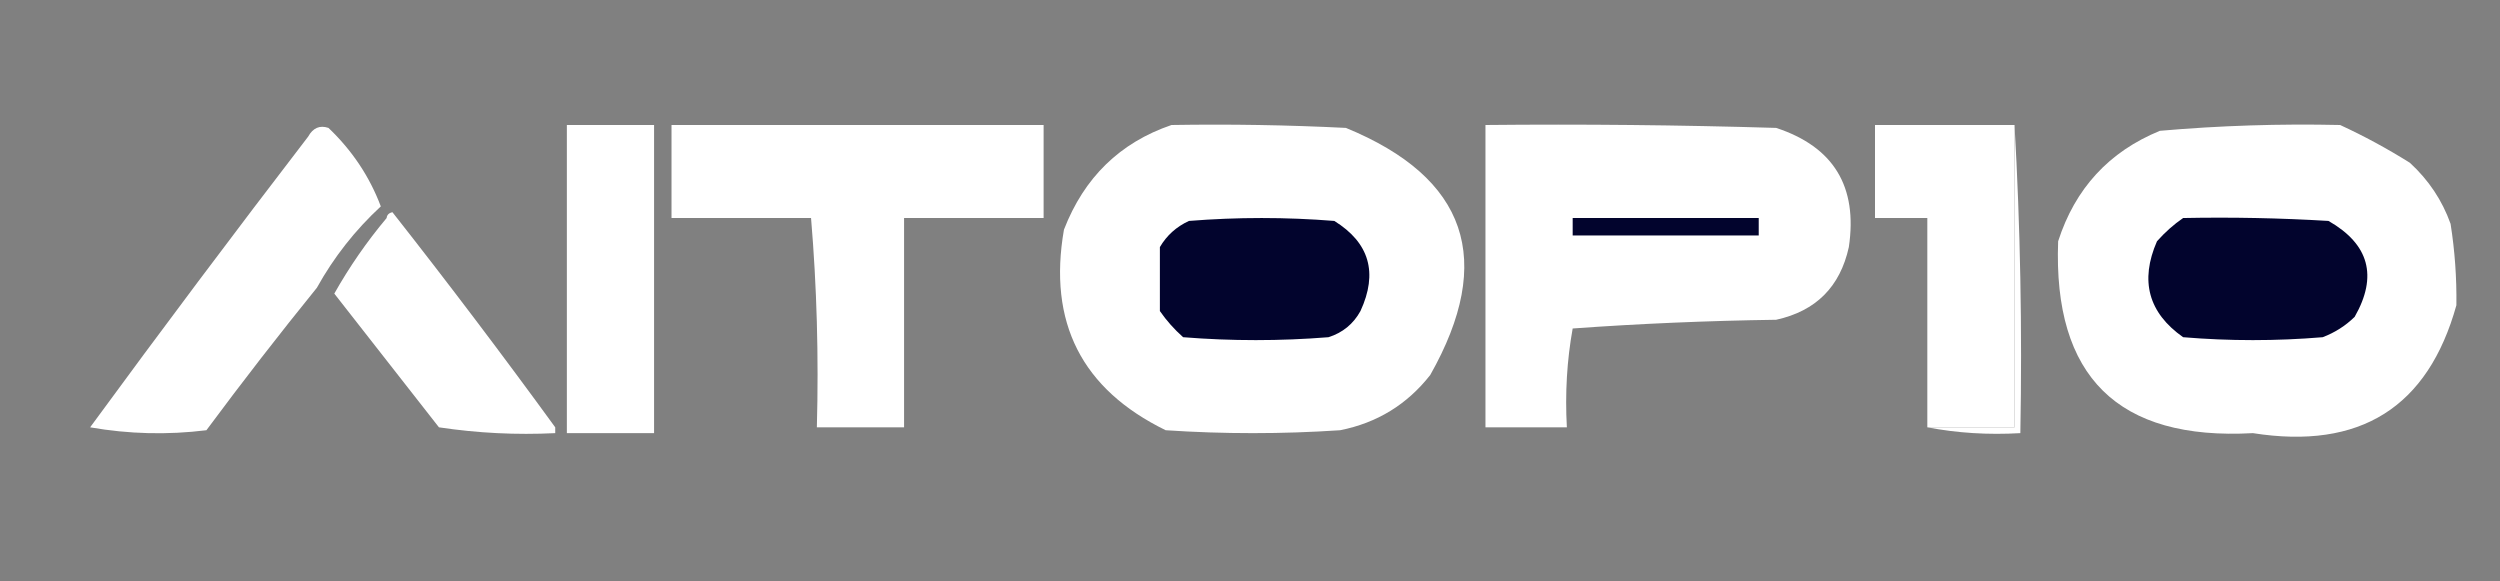 <?xml version="1.0" encoding="UTF-8"?>
<!DOCTYPE svg PUBLIC "-//W3C//DTD SVG 1.1//EN" "http://www.w3.org/Graphics/SVG/1.1/DTD/svg11.dtd">
<svg xmlns="http://www.w3.org/2000/svg" version="1.1" width="430px" height="100px" style="background-color: none;">
<rect width="100%" height="100%" fill="#808080" stroke="none"/>
<g><path style="opacity:1" fill="#ffffff" d="M 155.5,73.5 C 150.5,73.5 145.5,73.5 140.5,73.5C 140.828,61.322 140.495,49.322 139.5,37.5C 131.5,37.5 123.5,37.5 115.5,37.5C 115.5,32.167 115.5,26.833 115.5,21.5C 136.833,21.5 158.167,21.5 179.5,21.5C 179.5,26.833 179.5,32.167 179.5,37.5C 171.5,37.5 163.5,37.5 155.5,37.5C 155.5,49.5 155.5,61.5 155.5,73.5 Z"/></g>
<g><path style="opacity:1" fill="#ffffff" d="M 201.5,21.5 C 211.506,21.334 221.506,21.5 231.5,22C 252.355,30.566 257.188,44.732 246,64.5C 242.021,69.574 236.854,72.741 230.5,74C 220.5,74.667 210.5,74.667 200.5,74C 186.057,66.947 180.223,55.447 183,39.5C 186.475,30.522 192.642,24.522 201.5,21.5 Z"/></g>
<g><path style="opacity:1" fill="#ffffff" d="M 255.5,21.5 C 272.17,21.333 288.837,21.5 305.5,22C 315.382,25.251 319.548,32.085 318,42.5C 316.5,49.333 312.333,53.5 305.5,55C 293.659,55.169 281.993,55.669 270.5,56.5C 269.511,61.975 269.178,67.642 269.5,73.5C 264.833,73.5 260.167,73.5 255.5,73.5C 255.5,56.167 255.5,38.833 255.5,21.5 Z"/></g>
<g><path style="opacity:1" fill="#ffffff" d="M 346.5,21.5 C 346.5,38.833 346.5,56.167 346.5,73.5C 341.5,73.5 336.5,73.5 331.5,73.5C 331.5,61.5 331.5,49.5 331.5,37.5C 328.5,37.5 325.5,37.5 322.5,37.5C 322.5,32.167 322.5,26.833 322.5,21.5C 330.5,21.5 338.5,21.5 346.5,21.5 Z"/></g>
<g><path style="opacity:1" fill="#ffffff" d="M 346.5,21.5 C 347.497,38.992 347.83,56.659 347.5,74.5C 341.974,74.821 336.64,74.488 331.5,73.5C 336.5,73.5 341.5,73.5 346.5,73.5C 346.5,56.167 346.5,38.833 346.5,21.5 Z"/></g>
<g><path style="opacity:1" fill="#ffffff" d="M 402.5,21.5 C 406.566,23.369 410.566,25.536 414.5,28C 417.722,30.956 420.056,34.456 421.5,38.5C 422.229,43.13 422.563,47.797 422.5,52.5C 417.609,70.071 405.943,77.405 387.5,74.5C 364.288,75.788 353.121,64.788 354,41.5C 356.922,32.414 362.755,26.081 371.5,22.5C 381.802,21.6 392.135,21.267 402.5,21.5 Z"/></g>
<g><path style="opacity:1" fill="#ffffff" d="M 65.5,35.5 C 61.078,39.587 57.411,44.254 54.5,49.5C 48.03,57.481 41.697,65.648 35.5,74C 28.808,74.831 22.142,74.664 15.5,73.5C 27.808,56.692 40.308,40.025 53,23.5C 53.837,21.993 55.004,21.493 56.5,22C 60.574,25.885 63.574,30.385 65.5,35.5 Z"/></g>
<g><path style="opacity:1" fill="#ffffff" d="M 112.5,21.5 C 112.5,39.167 112.5,56.833 112.5,74.5C 107.5,74.5 102.5,74.5 97.5,74.5C 97.5,56.833 97.5,39.167 97.5,21.5C 102.5,21.5 107.5,21.5 112.5,21.5 Z"/></g>
<g><path style="opacity:1" fill="#ffffff" d="M 95.5,73.5 C 95.5,73.833 95.5,74.167 95.5,74.5C 88.8,74.83 82.133,74.497 75.5,73.5C 69.445,65.79 63.446,58.124 57.5,50.5C 60.085,45.909 63.085,41.576 66.5,37.5C 66.56,36.957 66.893,36.624 67.5,36.5C 77.085,48.684 86.418,61.017 95.5,73.5 Z"/></g>
<g><path style="opacity:1" fill="#02042d" d="M 199.5,53.5 C 199.5,49.833 199.5,46.167 199.5,42.5C 200.673,40.496 202.34,38.996 204.5,38C 212.833,37.333 221.167,37.333 229.5,38C 235.542,41.748 237.042,46.915 234,53.5C 232.773,55.726 230.939,57.226 228.5,58C 220.167,58.667 211.833,58.667 203.5,58C 201.959,56.629 200.625,55.129 199.5,53.5 Z"/></g>
<g><path style="opacity:1" fill="#02042d" d="M 270.5,37.5 C 281.167,37.5 291.833,37.5 302.5,37.5C 302.5,38.5 302.5,39.5 302.5,40.5C 291.833,40.5 281.167,40.5 270.5,40.5C 270.5,39.5 270.5,38.5 270.5,37.5 Z"/></g>
<g><path style="opacity:1" fill="#02042d" d="M 375.5,37.5 C 383.84,37.334 392.173,37.5 400.5,38C 407.502,42.005 409.002,47.505 405,54.5C 403.421,56.041 401.587,57.208 399.5,58C 391.5,58.667 383.5,58.667 375.5,58C 369.529,53.803 368.029,48.303 371,41.5C 372.397,39.93 373.897,38.596 375.5,37.5 Z"/></g>
</svg>

